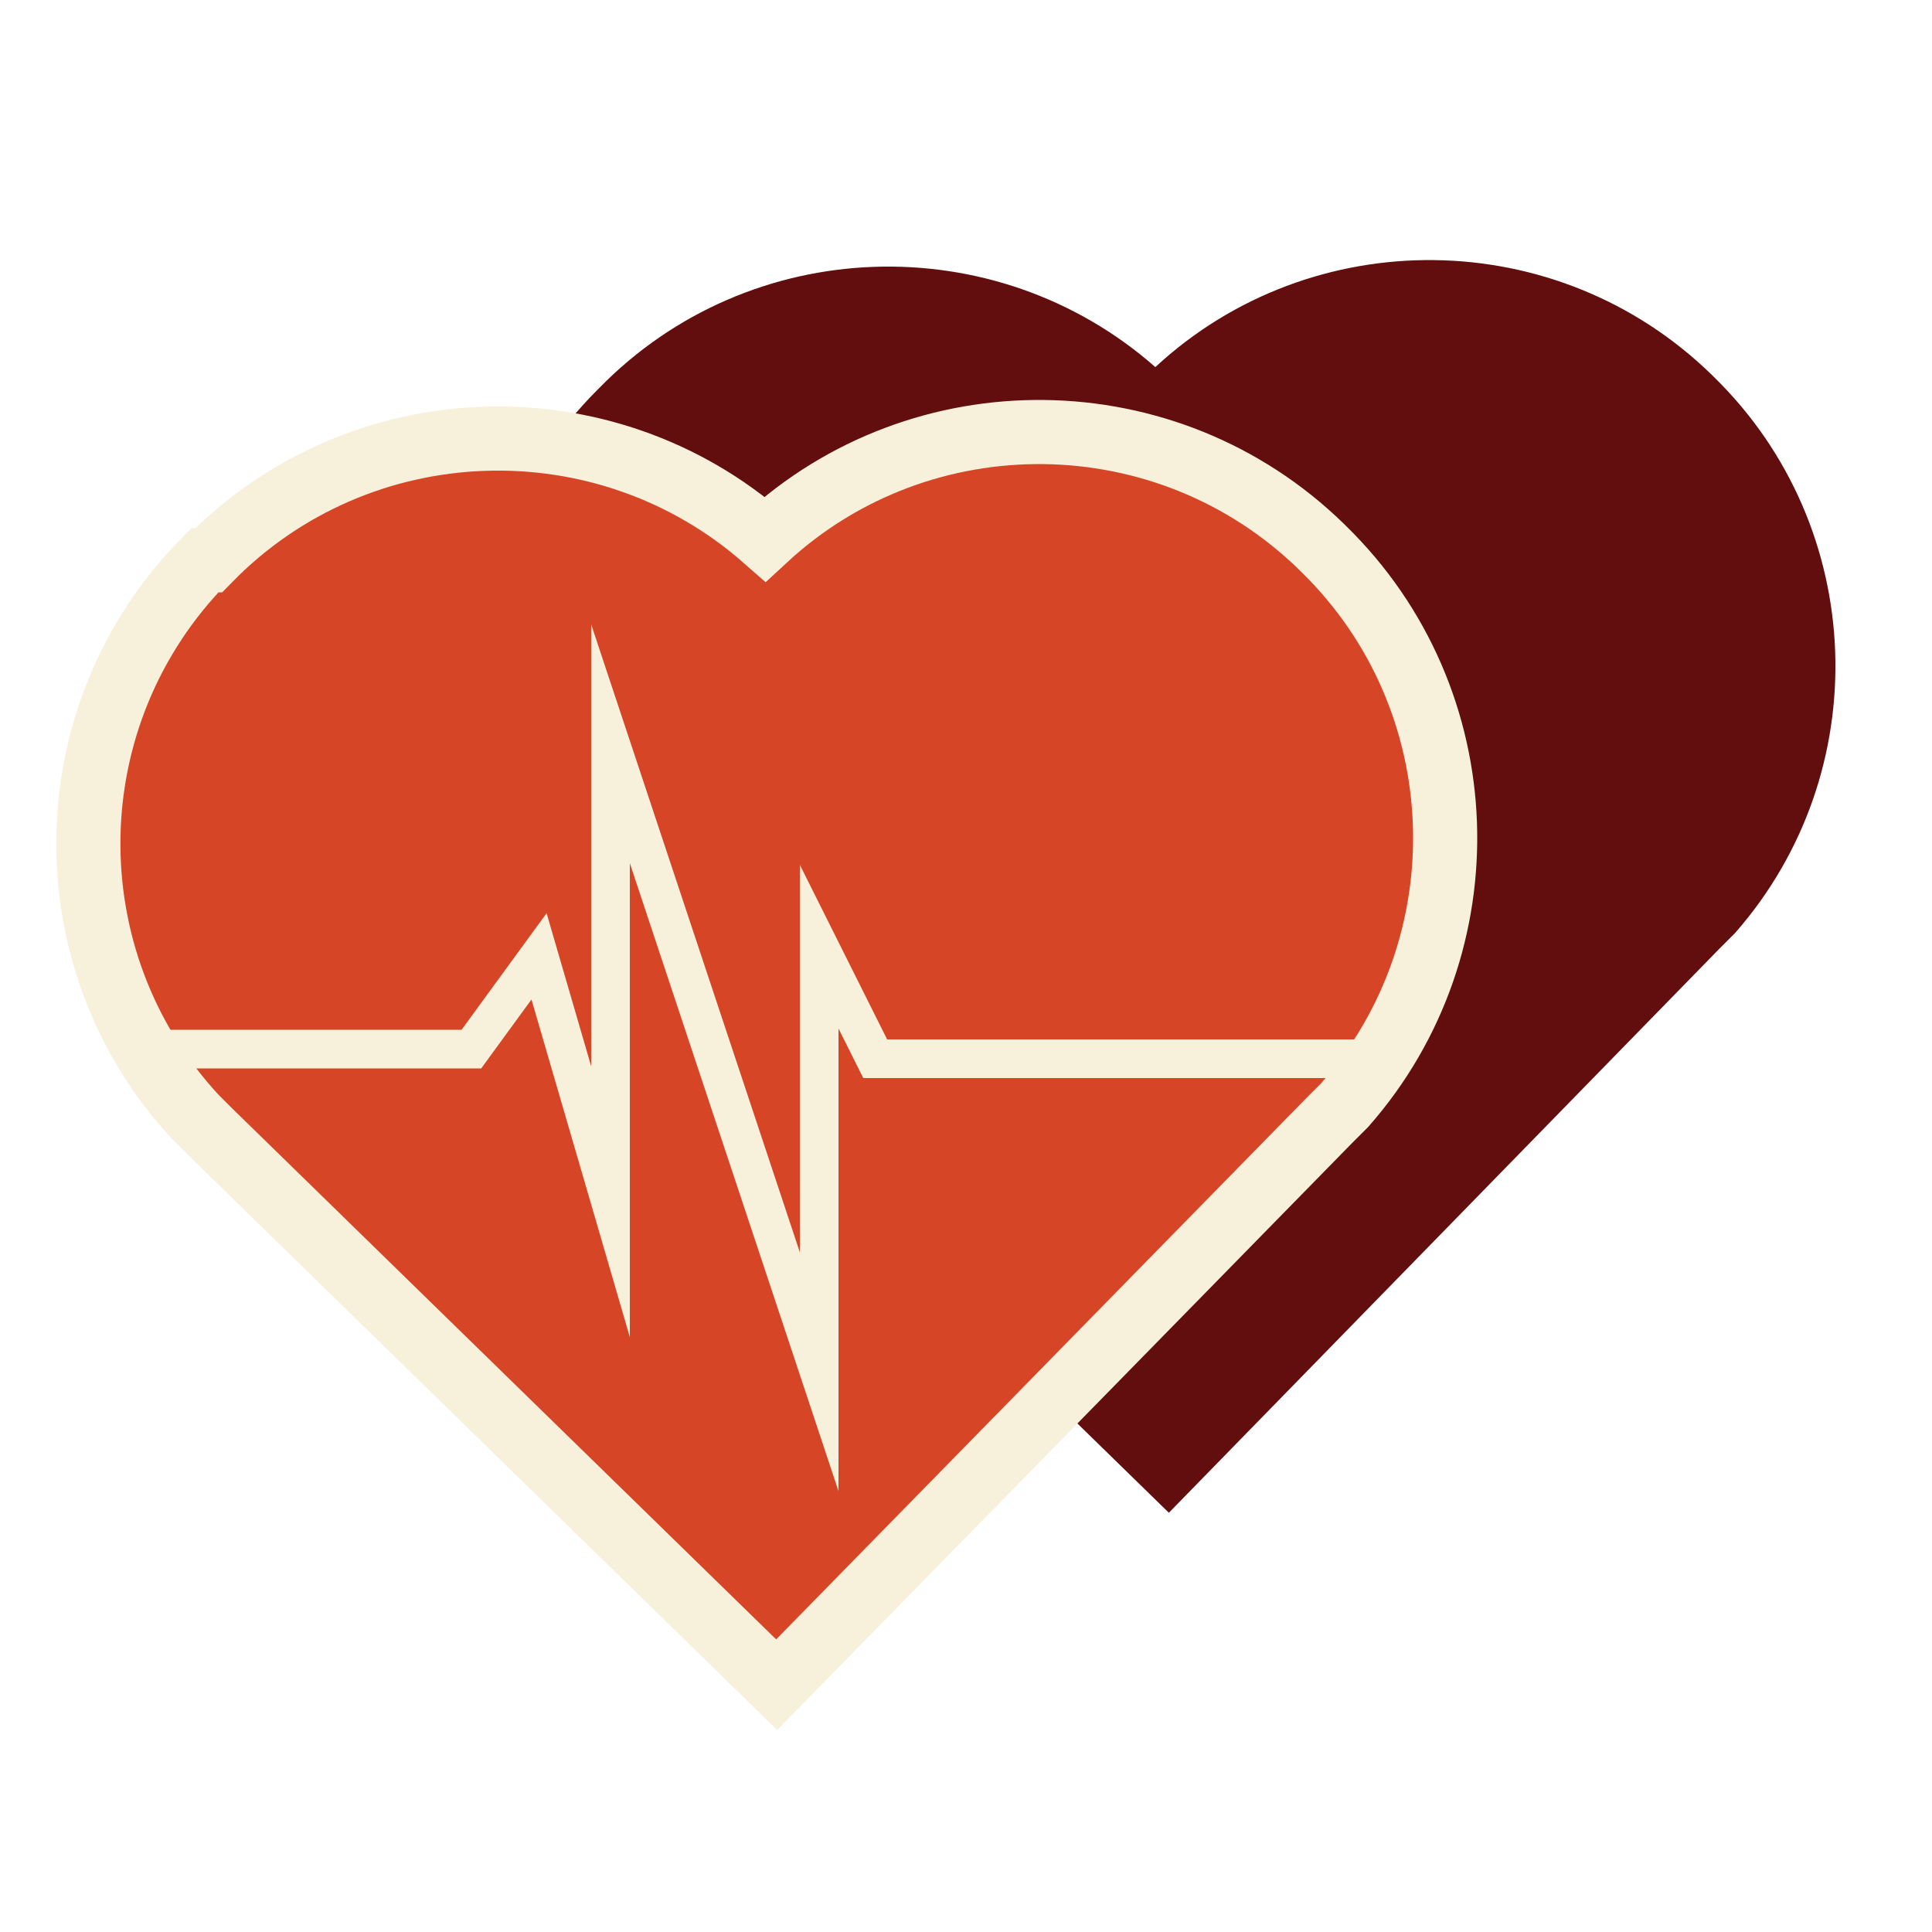 <?xml version="1.0" encoding="utf-8"?>
<!-- Generator: Adobe Illustrator 19.2.1, SVG Export Plug-In . SVG Version: 6.00 Build 0)  -->
<svg version="1.1" id="Layer_1" xmlns="http://www.w3.org/2000/svg" xmlns:xlink="http://www.w3.org/1999/xlink" x="0px" y="0px"
	 viewBox="0 0 100 100" style="enable-background:new 0 0 100 100;" xml:space="preserve">
<style type="text/css">
	.st0{fill:#630E0E;}
	.st1{fill:#D74527;stroke:#F7F0DB;stroke-width:3.32;stroke-miterlimit:10;}
	.st2{fill:none;stroke:#F7F0DB;stroke-width:2;stroke-miterlimit:10;}
</style>
<g>
	<g>
		<path class="st0" d="M30.4,48.9L30.4,48.9l0.8,0.8l29.3,28.6L89,49.1l0.8-0.8l0,0c7.3-8.3,6.9-21-1.1-28.8l-0.1-0.1
			c-8-7.8-20.7-7.9-28.8-0.4c-8.3-7.3-21-6.9-28.8,1.1l-0.1,0.1C23,28.1,22.9,40.8,30.4,48.9z"/>
		<path class="st1" d="M10.1,57.8L10.1,57.8l0.8,0.8l29.3,28.6L68.8,58l0.8-0.8l0,0c7.3-8.3,6.9-21-1.1-28.8l-0.1-0.1
			c-8-7.8-20.7-7.9-28.8-0.4c-8.3-7.3-21-6.9-28.8,1.1L10.6,29C2.7,37,2.6,49.7,10.1,57.8z"/>
	</g>
	<polyline class="st2" points="7.4,54.3 24.4,54.3 27.9,49.5 31.6,62.2 31.6,38.5 42.4,71 42.4,49 45.3,54.8 71.3,54.8 	"/>
</g>
</svg>
